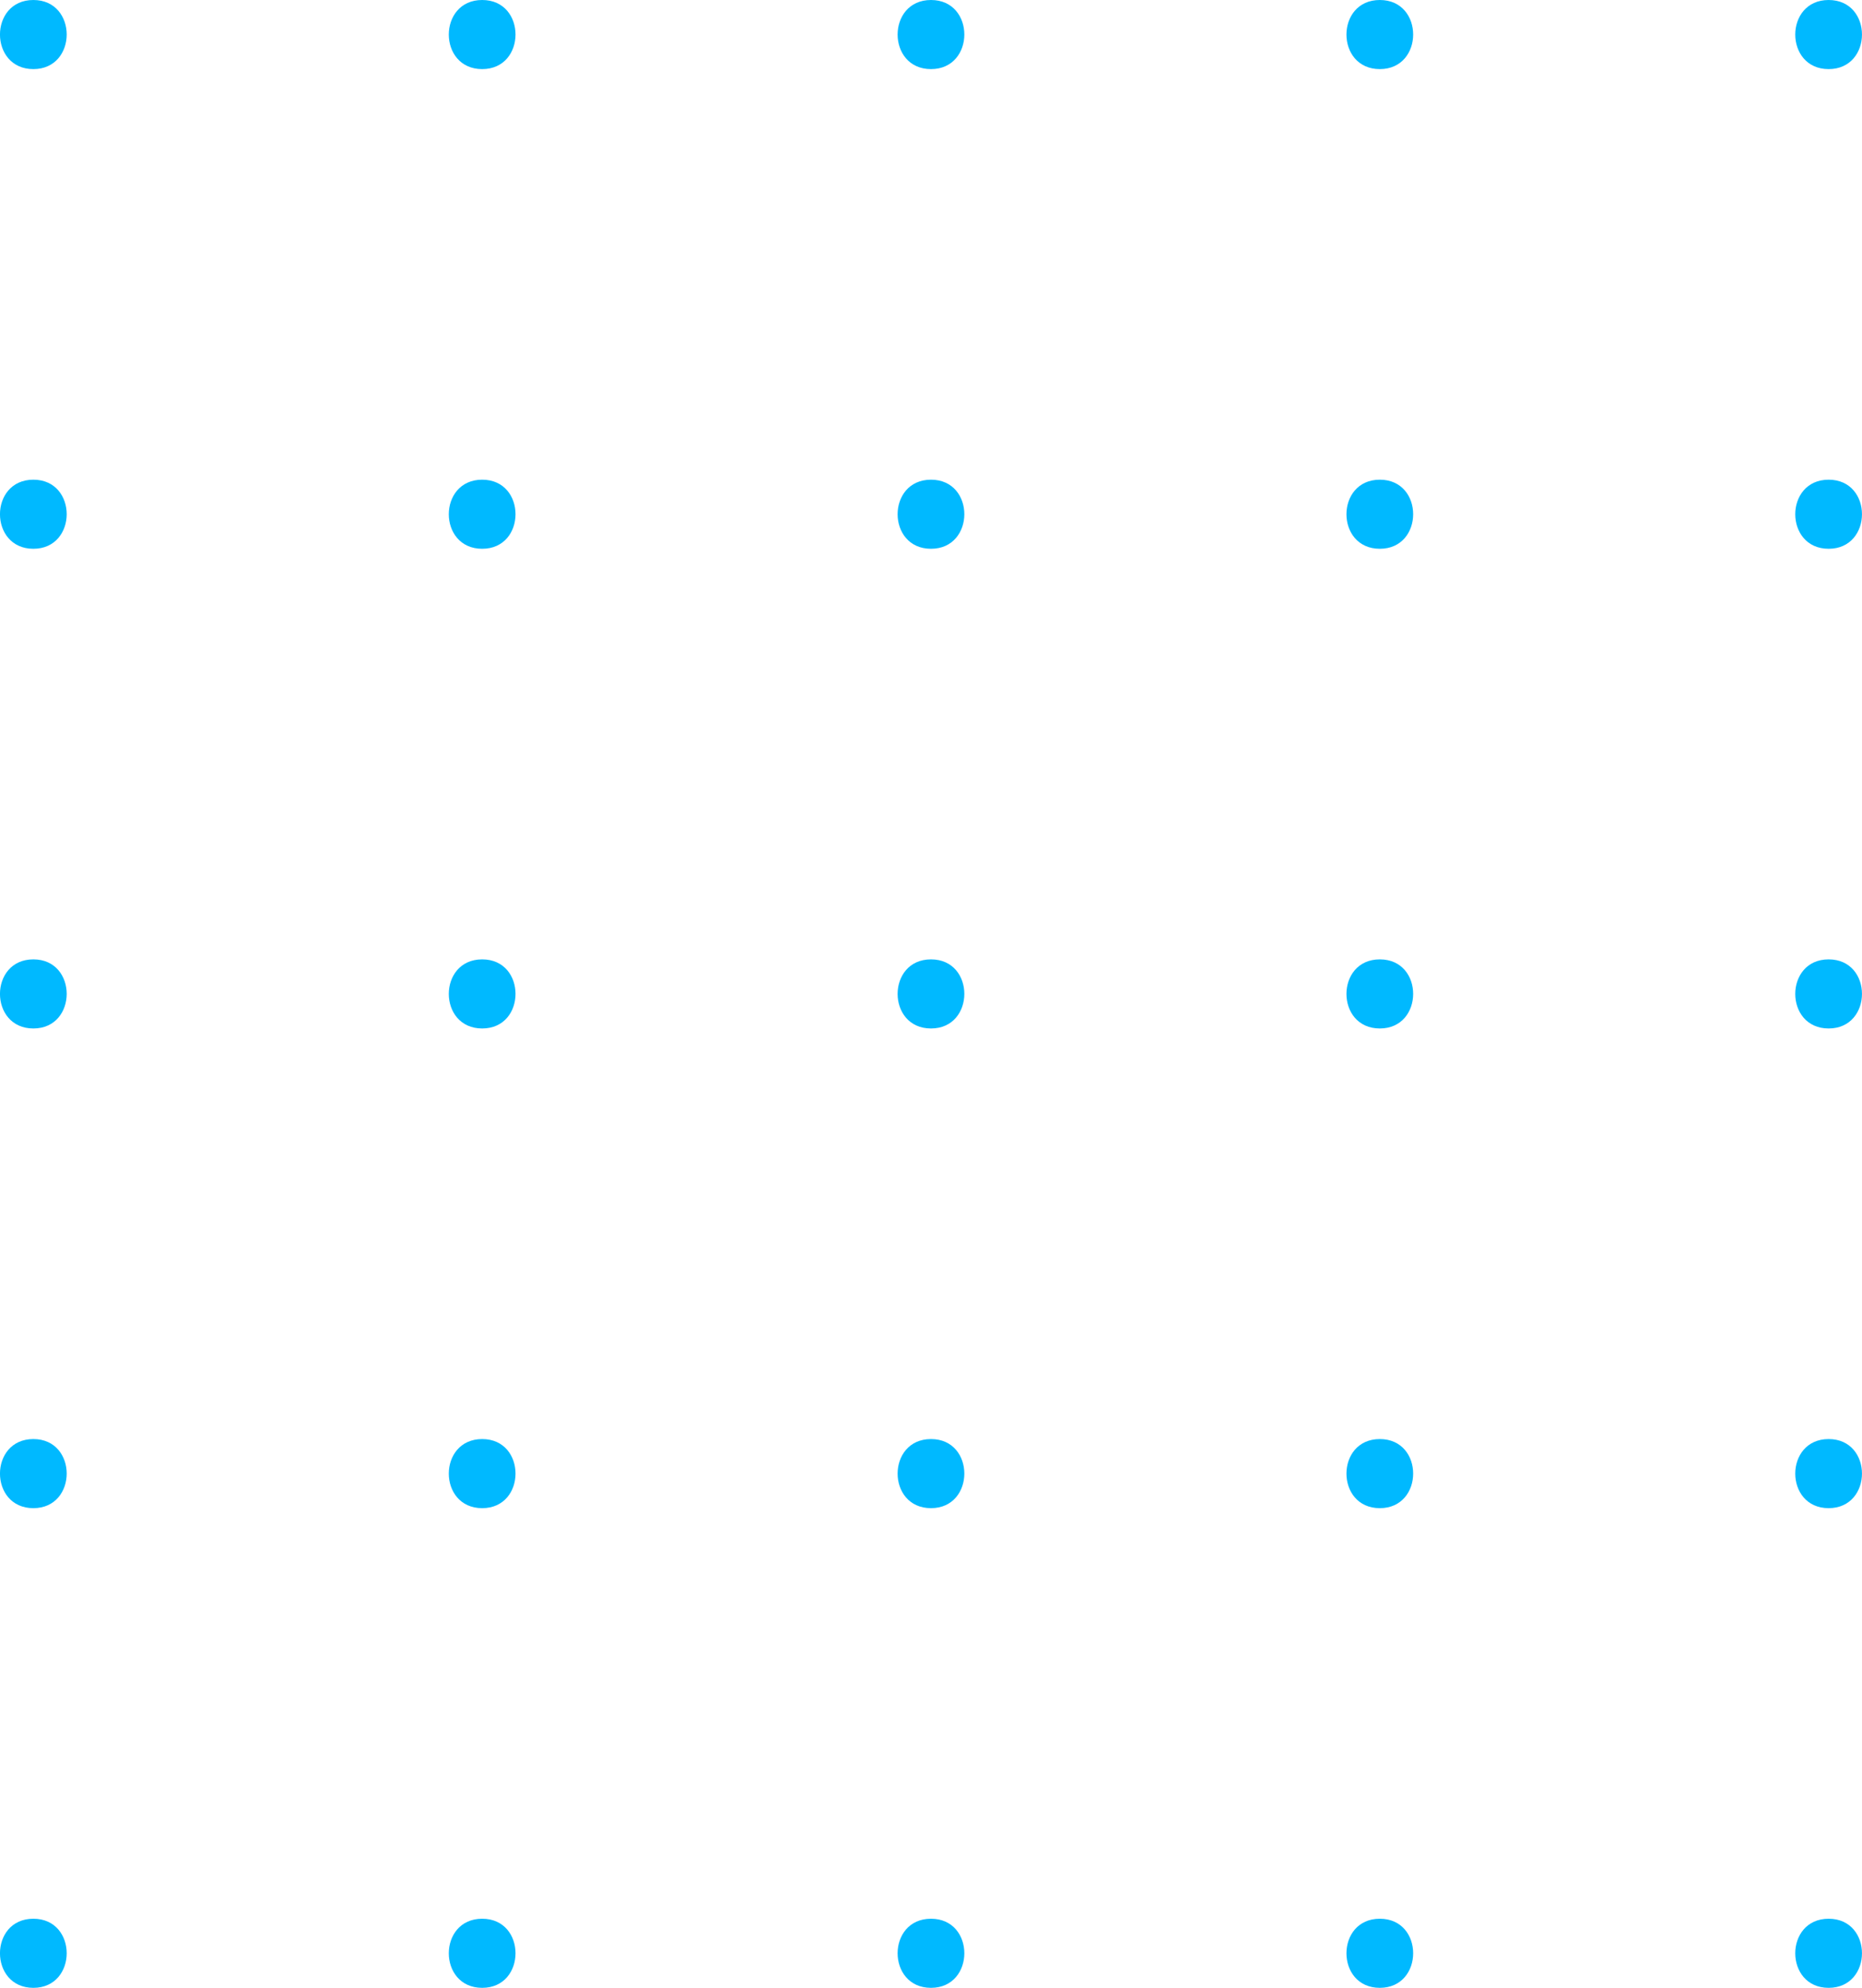<svg xmlns="http://www.w3.org/2000/svg" width="125.86" height="134.307" viewBox="0 0 125.86 134.307">
  <g id="Group_1042" data-name="Group 1042" transform="translate(-1188.457 -1611.04)">
    <path id="Path_286" data-name="Path 286" d="M1371.634,2531.709c3,0,3.009-4.669,0-4.669s-3.009,4.669,0,4.669" transform="translate(-180.922 -916)" fill="#00b9ff"/>
    <path id="Path_287" data-name="Path 287" d="M1401.972,2531.709c3,0,3.009-4.669,0-4.669s-3.009,4.669,0,4.669" transform="translate(-180.922 -916)" fill="#00b9ff"/>
    <path id="Path_288" data-name="Path 288" d="M1432.309,2531.709c3,0,3.009-4.669,0-4.669s-3.009,4.669,0,4.669" transform="translate(-180.922 -916)" fill="#00b9ff"/>
    <path id="Path_289" data-name="Path 289" d="M1462.647,2531.709c3,0,3.009-4.669,0-4.669s-3.009,4.669,0,4.669" transform="translate(-180.922 -916)" fill="#00b9ff"/>
    <path id="Path_290" data-name="Path 290" d="M1492.984,2531.709c3,0,3.009-4.669,0-4.669s-3.009,4.669,0,4.669" transform="translate(-180.922 -916)" fill="#00b9ff"/>
    <path id="Path_291" data-name="Path 291" d="M1371.634,2564.118c3,0,3.009-4.668,0-4.668s-3.009,4.668,0,4.668" transform="translate(-180.922 -916)" fill="#00b9ff"/>
    <path id="Path_292" data-name="Path 292" d="M1401.972,2564.118c3,0,3.009-4.668,0-4.668s-3.009,4.668,0,4.668" transform="translate(-180.922 -916)" fill="#00b9ff"/>
    <path id="Path_293" data-name="Path 293" d="M1432.309,2564.118c3,0,3.009-4.668,0-4.668s-3.009,4.668,0,4.668" transform="translate(-180.922 -916)" fill="#00b9ff"/>
    <path id="Path_294" data-name="Path 294" d="M1462.647,2564.118c3,0,3.009-4.668,0-4.668s-3.009,4.668,0,4.668" transform="translate(-180.922 -916)" fill="#00b9ff"/>
    <path id="Path_295" data-name="Path 295" d="M1492.984,2564.118c3,0,3.009-4.668,0-4.668s-3.009,4.668,0,4.668" transform="translate(-180.922 -916)" fill="#00b9ff"/>
    <path id="Path_296" data-name="Path 296" d="M1371.634,2596.528c3,0,3.009-4.669,0-4.669s-3.009,4.669,0,4.669" transform="translate(-180.922 -916)" fill="#00b9ff"/>
    <path id="Path_297" data-name="Path 297" d="M1401.972,2596.528c3,0,3.009-4.669,0-4.669s-3.009,4.669,0,4.669" transform="translate(-180.922 -916)" fill="#00b9ff"/>
    <path id="Path_298" data-name="Path 298" d="M1432.309,2596.528c3,0,3.009-4.669,0-4.669s-3.009,4.669,0,4.669" transform="translate(-180.922 -916)" fill="#00b9ff"/>
    <path id="Path_299" data-name="Path 299" d="M1462.647,2596.528c3,0,3.009-4.669,0-4.669s-3.009,4.669,0,4.669" transform="translate(-180.922 -916)" fill="#00b9ff"/>
    <path id="Path_300" data-name="Path 300" d="M1492.984,2596.528c3,0,3.009-4.669,0-4.669s-3.009,4.669,0,4.669" transform="translate(-180.922 -916)" fill="#00b9ff"/>
    <path id="Path_301" data-name="Path 301" d="M1371.634,2628.938c3,0,3.009-4.669,0-4.669s-3.009,4.669,0,4.669" transform="translate(-180.922 -916)" fill="#00b9ff"/>
    <path id="Path_302" data-name="Path 302" d="M1401.972,2628.938c3,0,3.009-4.669,0-4.669s-3.009,4.669,0,4.669" transform="translate(-180.922 -916)" fill="#00b9ff"/>
    <path id="Path_303" data-name="Path 303" d="M1432.309,2628.938c3,0,3.009-4.669,0-4.669s-3.009,4.669,0,4.669" transform="translate(-180.922 -916)" fill="#00b9ff"/>
    <path id="Path_304" data-name="Path 304" d="M1462.647,2628.938c3,0,3.009-4.669,0-4.669s-3.009,4.669,0,4.669" transform="translate(-180.922 -916)" fill="#00b9ff"/>
    <path id="Path_305" data-name="Path 305" d="M1492.984,2628.938c3,0,3.009-4.669,0-4.669s-3.009,4.669,0,4.669" transform="translate(-180.922 -916)" fill="#00b9ff"/>
    <path id="Path_306" data-name="Path 306" d="M1371.634,2661.347c3,0,3.009-4.669,0-4.669s-3.009,4.669,0,4.669" transform="translate(-180.922 -916)" fill="#00b9ff"/>
    <path id="Path_307" data-name="Path 307" d="M1401.972,2661.347c3,0,3.009-4.669,0-4.669s-3.009,4.669,0,4.669" transform="translate(-180.922 -916)" fill="#00b9ff"/>
    <path id="Path_308" data-name="Path 308" d="M1432.309,2661.347c3,0,3.009-4.669,0-4.669s-3.009,4.669,0,4.669" transform="translate(-180.922 -916)" fill="#00b9ff"/>
    <path id="Path_309" data-name="Path 309" d="M1462.647,2661.347c3,0,3.009-4.669,0-4.669s-3.009,4.669,0,4.669" transform="translate(-180.922 -916)" fill="#00b9ff"/>
    <path id="Path_310" data-name="Path 310" d="M1492.984,2661.347c3,0,3.009-4.669,0-4.669s-3.009,4.669,0,4.669" transform="translate(-180.922 -916)" fill="#00b9ff"/>
  </g>
</svg>
